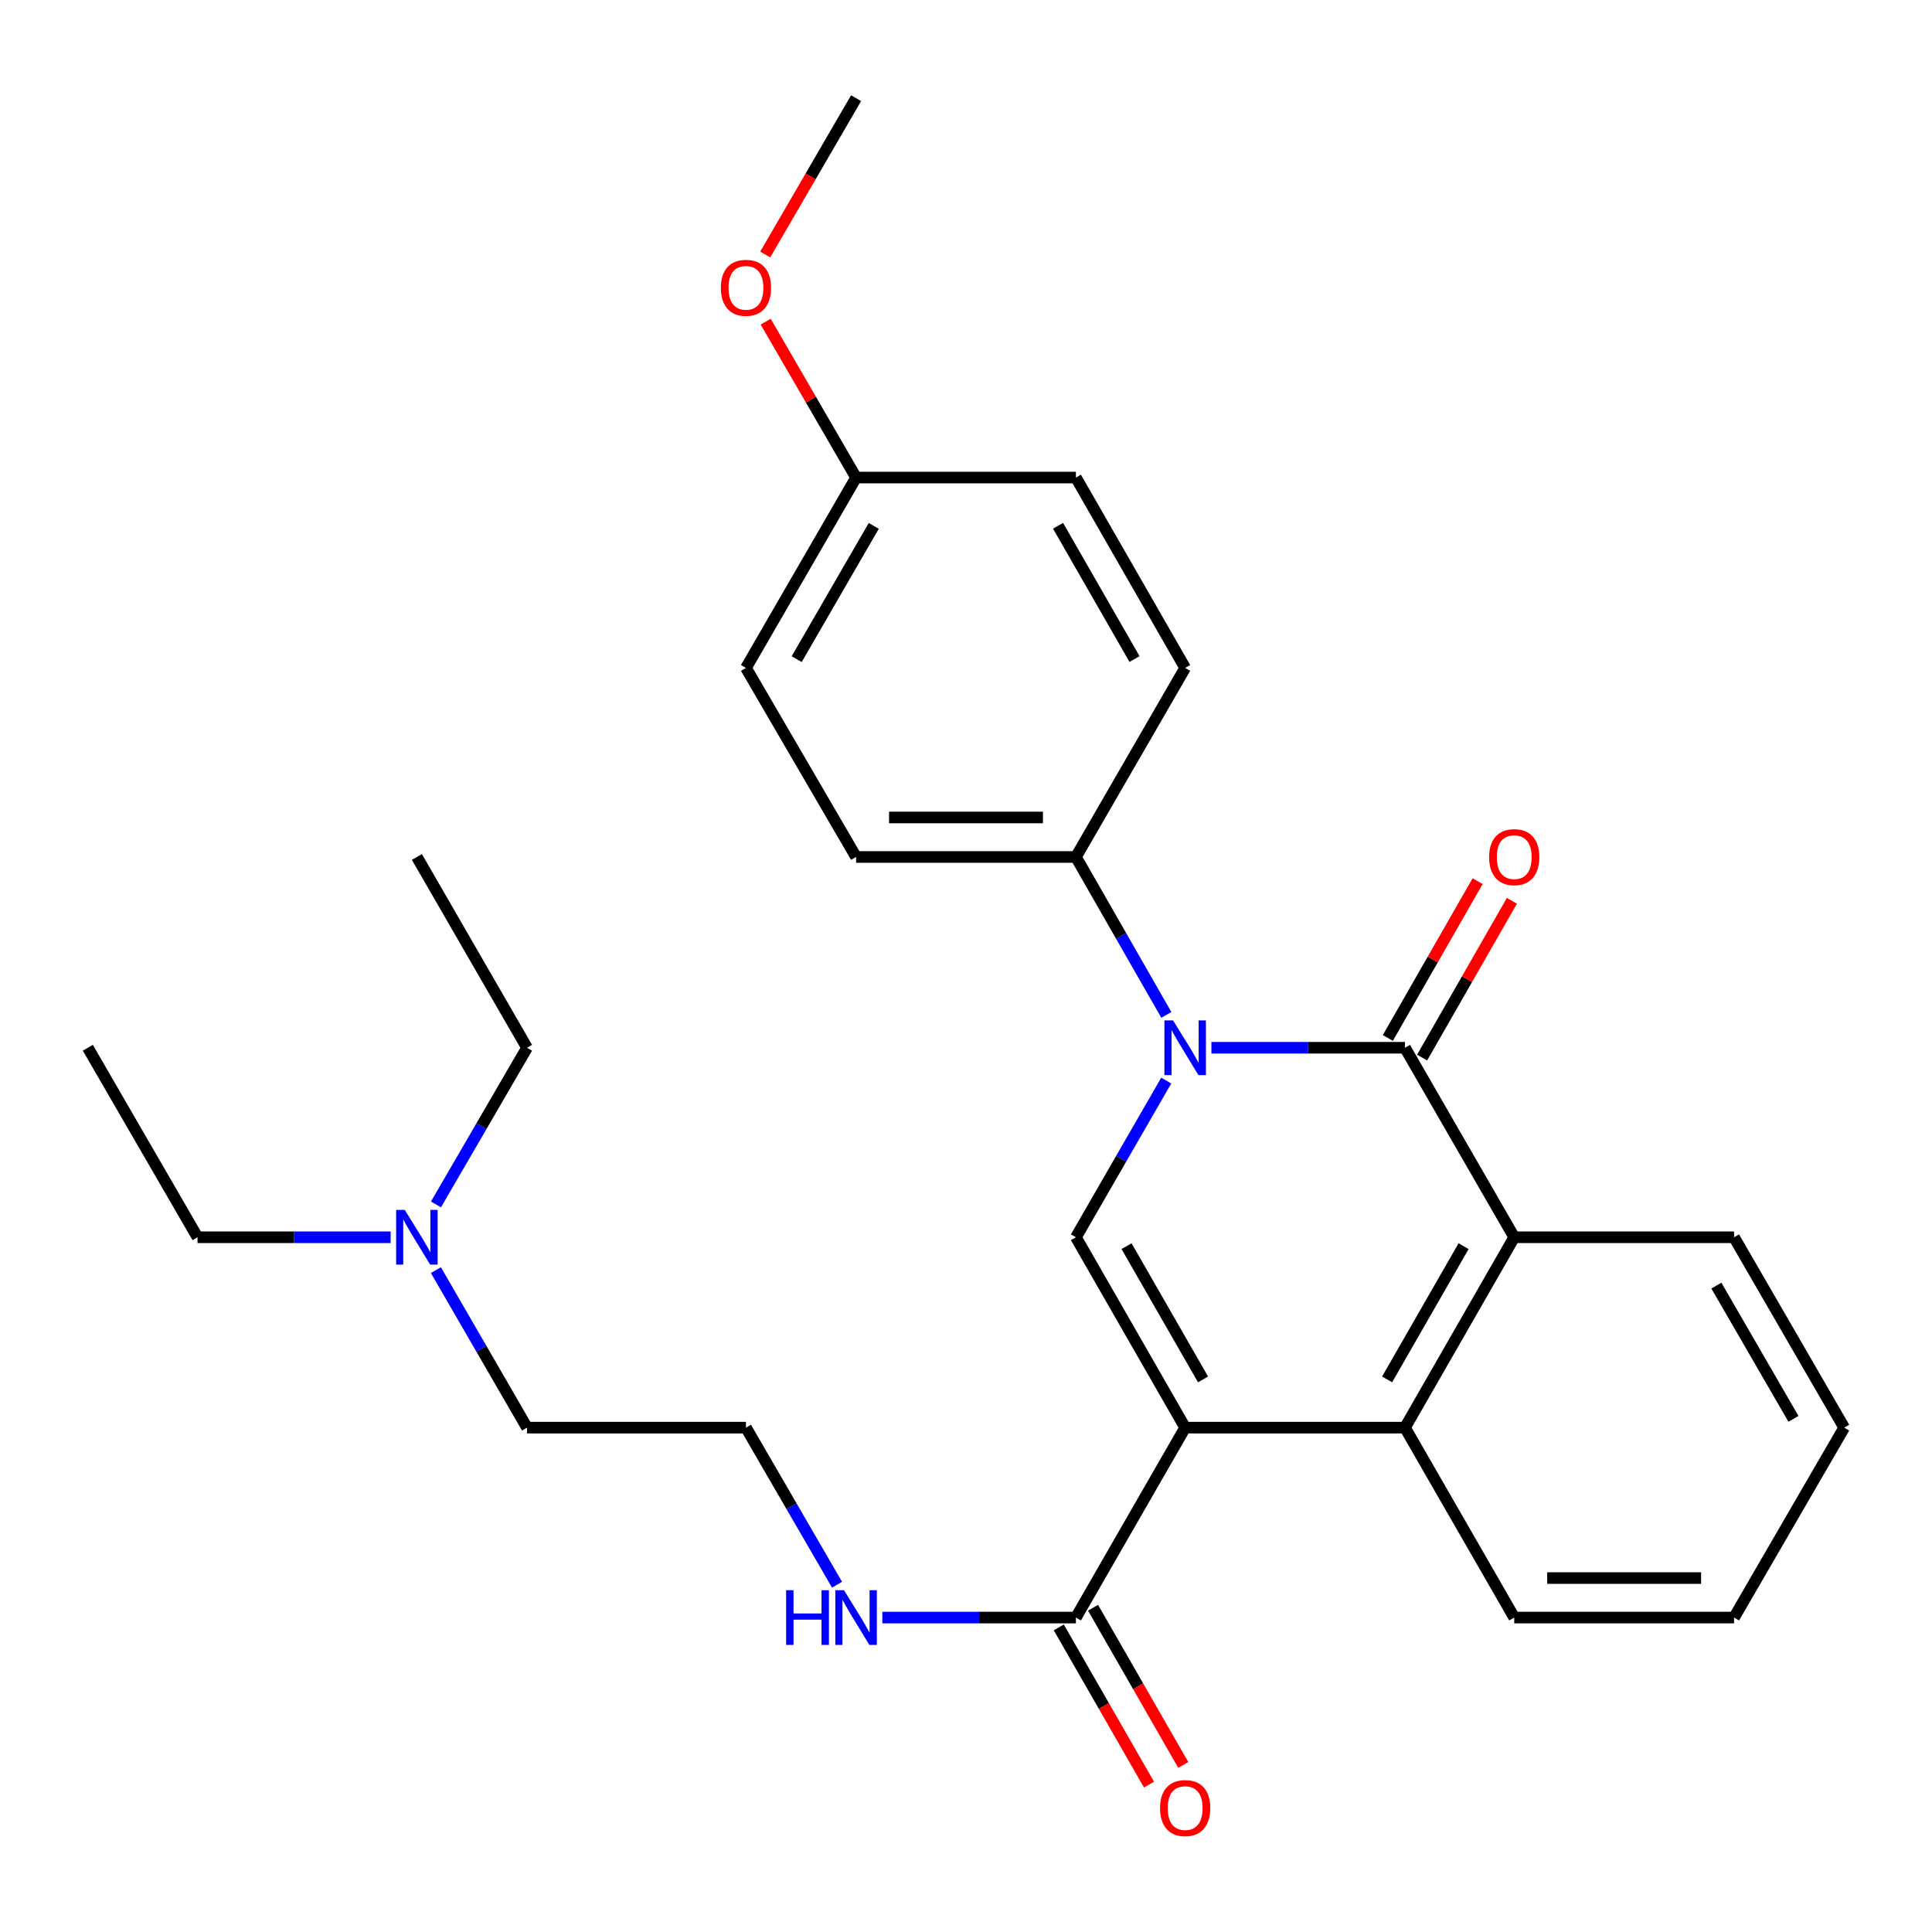 <?xml version='1.0' encoding='iso-8859-1'?>
<svg version='1.1' baseProfile='full'
              xmlns='http://www.w3.org/2000/svg'
                      xmlns:rdkit='http://www.rdkit.org/xml'
                      xmlns:xlink='http://www.w3.org/1999/xlink'
                  xml:space='preserve'
width='1000px' height='1000px' viewBox='0 0 1000 1000'>
<!-- END OF HEADER -->
<rect style='opacity:1.0;fill:#FFFFFF;stroke:none' width='1000' height='1000' x='0' y='0'> </rect>
<path class='bond-2' d='M 613.438,738.944 L 556.889,640.41' style='fill:none;fill-rule:evenodd;stroke:#000000;stroke-width:6px;stroke-linecap:butt;stroke-linejoin:miter;stroke-opacity:1' />
<path class='bond-2' d='M 622.69,713.986 L 583.106,645.012' style='fill:none;fill-rule:evenodd;stroke:#000000;stroke-width:6px;stroke-linecap:butt;stroke-linejoin:miter;stroke-opacity:1' />
<path class='bond-3' d='M 613.438,738.944 L 727.216,738.944' style='fill:none;fill-rule:evenodd;stroke:#000000;stroke-width:6px;stroke-linecap:butt;stroke-linejoin:miter;stroke-opacity:1' />
<path class='bond-5' d='M 613.438,738.944 L 556.889,837.25' style='fill:none;fill-rule:evenodd;stroke:#000000;stroke-width:6px;stroke-linecap:butt;stroke-linejoin:miter;stroke-opacity:1' />
<path class='bond-0' d='M 603.643,559.31 L 580.266,599.86' style='fill:none;fill-rule:evenodd;stroke:#0000FF;stroke-width:6px;stroke-linecap:butt;stroke-linejoin:miter;stroke-opacity:1' />
<path class='bond-0' d='M 580.266,599.86 L 556.889,640.41' style='fill:none;fill-rule:evenodd;stroke:#000000;stroke-width:6px;stroke-linecap:butt;stroke-linejoin:miter;stroke-opacity:1' />
<path class='bond-6' d='M 603.7,525.314 L 580.295,484.442' style='fill:none;fill-rule:evenodd;stroke:#0000FF;stroke-width:6px;stroke-linecap:butt;stroke-linejoin:miter;stroke-opacity:1' />
<path class='bond-6' d='M 580.295,484.442 L 556.889,443.57' style='fill:none;fill-rule:evenodd;stroke:#000000;stroke-width:6px;stroke-linecap:butt;stroke-linejoin:miter;stroke-opacity:1' />
<path class='bond-28' d='M 627.022,542.319 L 677.119,542.319' style='fill:none;fill-rule:evenodd;stroke:#0000FF;stroke-width:6px;stroke-linecap:butt;stroke-linejoin:miter;stroke-opacity:1' />
<path class='bond-28' d='M 677.119,542.319 L 727.216,542.319' style='fill:none;fill-rule:evenodd;stroke:#000000;stroke-width:6px;stroke-linecap:butt;stroke-linejoin:miter;stroke-opacity:1' />
<path class='bond-1' d='M 727.216,542.319 L 783.764,640.41' style='fill:none;fill-rule:evenodd;stroke:#000000;stroke-width:6px;stroke-linecap:butt;stroke-linejoin:miter;stroke-opacity:1' />
<path class='bond-7' d='M 736.088,547.4 L 759.321,506.827' style='fill:none;fill-rule:evenodd;stroke:#000000;stroke-width:6px;stroke-linecap:butt;stroke-linejoin:miter;stroke-opacity:1' />
<path class='bond-7' d='M 759.321,506.827 L 782.555,466.255' style='fill:none;fill-rule:evenodd;stroke:#FF0000;stroke-width:6px;stroke-linecap:butt;stroke-linejoin:miter;stroke-opacity:1' />
<path class='bond-7' d='M 718.344,537.239 L 741.577,496.666' style='fill:none;fill-rule:evenodd;stroke:#000000;stroke-width:6px;stroke-linecap:butt;stroke-linejoin:miter;stroke-opacity:1' />
<path class='bond-7' d='M 741.577,496.666 L 764.811,456.094' style='fill:none;fill-rule:evenodd;stroke:#FF0000;stroke-width:6px;stroke-linecap:butt;stroke-linejoin:miter;stroke-opacity:1' />
<path class='bond-4' d='M 727.216,738.944 L 783.764,640.41' style='fill:none;fill-rule:evenodd;stroke:#000000;stroke-width:6px;stroke-linecap:butt;stroke-linejoin:miter;stroke-opacity:1' />
<path class='bond-4' d='M 717.964,713.986 L 757.548,645.012' style='fill:none;fill-rule:evenodd;stroke:#000000;stroke-width:6px;stroke-linecap:butt;stroke-linejoin:miter;stroke-opacity:1' />
<path class='bond-16' d='M 727.216,738.944 L 783.764,837.25' style='fill:none;fill-rule:evenodd;stroke:#000000;stroke-width:6px;stroke-linecap:butt;stroke-linejoin:miter;stroke-opacity:1' />
<path class='bond-17' d='M 783.764,640.41 L 897.543,640.41' style='fill:none;fill-rule:evenodd;stroke:#000000;stroke-width:6px;stroke-linecap:butt;stroke-linejoin:miter;stroke-opacity:1' />
<path class='bond-8' d='M 548.022,842.339 L 571.372,883.021' style='fill:none;fill-rule:evenodd;stroke:#000000;stroke-width:6px;stroke-linecap:butt;stroke-linejoin:miter;stroke-opacity:1' />
<path class='bond-8' d='M 571.372,883.021 L 594.721,923.702' style='fill:none;fill-rule:evenodd;stroke:#FF0000;stroke-width:6px;stroke-linecap:butt;stroke-linejoin:miter;stroke-opacity:1' />
<path class='bond-8' d='M 565.756,832.161 L 589.106,872.842' style='fill:none;fill-rule:evenodd;stroke:#000000;stroke-width:6px;stroke-linecap:butt;stroke-linejoin:miter;stroke-opacity:1' />
<path class='bond-8' d='M 589.106,872.842 L 612.455,913.523' style='fill:none;fill-rule:evenodd;stroke:#FF0000;stroke-width:6px;stroke-linecap:butt;stroke-linejoin:miter;stroke-opacity:1' />
<path class='bond-9' d='M 556.889,837.25 L 506.792,837.25' style='fill:none;fill-rule:evenodd;stroke:#000000;stroke-width:6px;stroke-linecap:butt;stroke-linejoin:miter;stroke-opacity:1' />
<path class='bond-9' d='M 506.792,837.25 L 456.695,837.25' style='fill:none;fill-rule:evenodd;stroke:#0000FF;stroke-width:6px;stroke-linecap:butt;stroke-linejoin:miter;stroke-opacity:1' />
<path class='bond-10' d='M 556.889,443.57 L 443.111,443.57' style='fill:none;fill-rule:evenodd;stroke:#000000;stroke-width:6px;stroke-linecap:butt;stroke-linejoin:miter;stroke-opacity:1' />
<path class='bond-10' d='M 539.822,423.122 L 460.178,423.122' style='fill:none;fill-rule:evenodd;stroke:#000000;stroke-width:6px;stroke-linecap:butt;stroke-linejoin:miter;stroke-opacity:1' />
<path class='bond-11' d='M 556.889,443.57 L 613.438,345.718' style='fill:none;fill-rule:evenodd;stroke:#000000;stroke-width:6px;stroke-linecap:butt;stroke-linejoin:miter;stroke-opacity:1' />
<path class='bond-18' d='M 433.253,820.249 L 409.68,779.596' style='fill:none;fill-rule:evenodd;stroke:#0000FF;stroke-width:6px;stroke-linecap:butt;stroke-linejoin:miter;stroke-opacity:1' />
<path class='bond-18' d='M 409.68,779.596 L 386.108,738.944' style='fill:none;fill-rule:evenodd;stroke:#000000;stroke-width:6px;stroke-linecap:butt;stroke-linejoin:miter;stroke-opacity:1' />
<path class='bond-15' d='M 443.111,443.57 L 386.108,345.718' style='fill:none;fill-rule:evenodd;stroke:#000000;stroke-width:6px;stroke-linecap:butt;stroke-linejoin:miter;stroke-opacity:1' />
<path class='bond-14' d='M 613.438,345.718 L 556.889,247.184' style='fill:none;fill-rule:evenodd;stroke:#000000;stroke-width:6px;stroke-linecap:butt;stroke-linejoin:miter;stroke-opacity:1' />
<path class='bond-14' d='M 587.221,341.115 L 547.637,272.142' style='fill:none;fill-rule:evenodd;stroke:#000000;stroke-width:6px;stroke-linecap:butt;stroke-linejoin:miter;stroke-opacity:1' />
<path class='bond-12' d='M 225.619,657.416 L 249.202,698.18' style='fill:none;fill-rule:evenodd;stroke:#0000FF;stroke-width:6px;stroke-linecap:butt;stroke-linejoin:miter;stroke-opacity:1' />
<path class='bond-12' d='M 249.202,698.18 L 272.784,738.944' style='fill:none;fill-rule:evenodd;stroke:#000000;stroke-width:6px;stroke-linecap:butt;stroke-linejoin:miter;stroke-opacity:1' />
<path class='bond-21' d='M 225.658,623.414 L 249.221,582.866' style='fill:none;fill-rule:evenodd;stroke:#0000FF;stroke-width:6px;stroke-linecap:butt;stroke-linejoin:miter;stroke-opacity:1' />
<path class='bond-21' d='M 249.221,582.866 L 272.784,542.319' style='fill:none;fill-rule:evenodd;stroke:#000000;stroke-width:6px;stroke-linecap:butt;stroke-linejoin:miter;stroke-opacity:1' />
<path class='bond-22' d='M 202.203,640.41 L 152.222,640.41' style='fill:none;fill-rule:evenodd;stroke:#0000FF;stroke-width:6px;stroke-linecap:butt;stroke-linejoin:miter;stroke-opacity:1' />
<path class='bond-22' d='M 152.222,640.41 L 102.241,640.41' style='fill:none;fill-rule:evenodd;stroke:#000000;stroke-width:6px;stroke-linecap:butt;stroke-linejoin:miter;stroke-opacity:1' />
<path class='bond-13' d='M 443.111,247.184 L 556.889,247.184' style='fill:none;fill-rule:evenodd;stroke:#000000;stroke-width:6px;stroke-linecap:butt;stroke-linejoin:miter;stroke-opacity:1' />
<path class='bond-19' d='M 443.111,247.184 L 419.713,206.837' style='fill:none;fill-rule:evenodd;stroke:#000000;stroke-width:6px;stroke-linecap:butt;stroke-linejoin:miter;stroke-opacity:1' />
<path class='bond-19' d='M 419.713,206.837 L 396.315,166.489' style='fill:none;fill-rule:evenodd;stroke:#FF0000;stroke-width:6px;stroke-linecap:butt;stroke-linejoin:miter;stroke-opacity:1' />
<path class='bond-30' d='M 443.111,247.184 L 386.108,345.718' style='fill:none;fill-rule:evenodd;stroke:#000000;stroke-width:6px;stroke-linecap:butt;stroke-linejoin:miter;stroke-opacity:1' />
<path class='bond-30' d='M 452.259,272.203 L 412.358,341.177' style='fill:none;fill-rule:evenodd;stroke:#000000;stroke-width:6px;stroke-linecap:butt;stroke-linejoin:miter;stroke-opacity:1' />
<path class='bond-25' d='M 783.764,837.25 L 897.543,837.25' style='fill:none;fill-rule:evenodd;stroke:#000000;stroke-width:6px;stroke-linecap:butt;stroke-linejoin:miter;stroke-opacity:1' />
<path class='bond-25' d='M 800.831,816.803 L 880.476,816.803' style='fill:none;fill-rule:evenodd;stroke:#000000;stroke-width:6px;stroke-linecap:butt;stroke-linejoin:miter;stroke-opacity:1' />
<path class='bond-29' d='M 897.543,640.41 L 954.545,738.944' style='fill:none;fill-rule:evenodd;stroke:#000000;stroke-width:6px;stroke-linecap:butt;stroke-linejoin:miter;stroke-opacity:1' />
<path class='bond-29' d='M 888.394,665.429 L 928.296,734.403' style='fill:none;fill-rule:evenodd;stroke:#000000;stroke-width:6px;stroke-linecap:butt;stroke-linejoin:miter;stroke-opacity:1' />
<path class='bond-20' d='M 386.108,738.944 L 272.784,738.944' style='fill:none;fill-rule:evenodd;stroke:#000000;stroke-width:6px;stroke-linecap:butt;stroke-linejoin:miter;stroke-opacity:1' />
<path class='bond-23' d='M 396.079,131.733 L 419.595,91.271' style='fill:none;fill-rule:evenodd;stroke:#FF0000;stroke-width:6px;stroke-linecap:butt;stroke-linejoin:miter;stroke-opacity:1' />
<path class='bond-23' d='M 419.595,91.271 L 443.111,50.809' style='fill:none;fill-rule:evenodd;stroke:#000000;stroke-width:6px;stroke-linecap:butt;stroke-linejoin:miter;stroke-opacity:1' />
<path class='bond-27' d='M 272.784,542.319 L 215.781,443.57' style='fill:none;fill-rule:evenodd;stroke:#000000;stroke-width:6px;stroke-linecap:butt;stroke-linejoin:miter;stroke-opacity:1' />
<path class='bond-26' d='M 102.241,640.41 L 45.455,542.319' style='fill:none;fill-rule:evenodd;stroke:#000000;stroke-width:6px;stroke-linecap:butt;stroke-linejoin:miter;stroke-opacity:1' />
<path class='bond-24' d='M 954.545,738.944 L 897.543,837.25' style='fill:none;fill-rule:evenodd;stroke:#000000;stroke-width:6px;stroke-linecap:butt;stroke-linejoin:miter;stroke-opacity:1' />
<path  class='atom-1' d='M 607.178 528.159
L 616.458 543.159
Q 617.378 544.639, 618.858 547.319
Q 620.338 549.999, 620.418 550.159
L 620.418 528.159
L 624.178 528.159
L 624.178 556.479
L 620.298 556.479
L 610.338 540.079
Q 609.178 538.159, 607.938 535.959
Q 606.738 533.759, 606.378 533.079
L 606.378 556.479
L 602.698 556.479
L 602.698 528.159
L 607.178 528.159
' fill='#0000FF'/>
<path  class='atom-8' d='M 770.764 443.65
Q 770.764 436.85, 774.124 433.05
Q 777.484 429.25, 783.764 429.25
Q 790.044 429.25, 793.404 433.05
Q 796.764 436.85, 796.764 443.65
Q 796.764 450.53, 793.364 454.45
Q 789.964 458.33, 783.764 458.33
Q 777.524 458.33, 774.124 454.45
Q 770.764 450.57, 770.764 443.65
M 783.764 455.13
Q 788.084 455.13, 790.404 452.25
Q 792.764 449.33, 792.764 443.65
Q 792.764 438.09, 790.404 435.29
Q 788.084 432.45, 783.764 432.45
Q 779.444 432.45, 777.084 435.25
Q 774.764 438.05, 774.764 443.65
Q 774.764 449.37, 777.084 452.25
Q 779.444 455.13, 783.764 455.13
' fill='#FF0000'/>
<path  class='atom-9' d='M 600.438 935.852
Q 600.438 929.052, 603.798 925.252
Q 607.158 921.452, 613.438 921.452
Q 619.718 921.452, 623.078 925.252
Q 626.438 929.052, 626.438 935.852
Q 626.438 942.732, 623.038 946.652
Q 619.638 950.532, 613.438 950.532
Q 607.198 950.532, 603.798 946.652
Q 600.438 942.772, 600.438 935.852
M 613.438 947.332
Q 617.758 947.332, 620.078 944.452
Q 622.438 941.532, 622.438 935.852
Q 622.438 930.292, 620.078 927.492
Q 617.758 924.652, 613.438 924.652
Q 609.118 924.652, 606.758 927.452
Q 604.438 930.252, 604.438 935.852
Q 604.438 941.572, 606.758 944.452
Q 609.118 947.332, 613.438 947.332
' fill='#FF0000'/>
<path  class='atom-10' d='M 406.891 823.09
L 410.731 823.09
L 410.731 835.13
L 425.211 835.13
L 425.211 823.09
L 429.051 823.09
L 429.051 851.41
L 425.211 851.41
L 425.211 838.33
L 410.731 838.33
L 410.731 851.41
L 406.891 851.41
L 406.891 823.09
' fill='#0000FF'/>
<path  class='atom-10' d='M 436.851 823.09
L 446.131 838.09
Q 447.051 839.57, 448.531 842.25
Q 450.011 844.93, 450.091 845.09
L 450.091 823.09
L 453.851 823.09
L 453.851 851.41
L 449.971 851.41
L 440.011 835.01
Q 438.851 833.09, 437.611 830.89
Q 436.411 828.69, 436.051 828.01
L 436.051 851.41
L 432.371 851.41
L 432.371 823.09
L 436.851 823.09
' fill='#0000FF'/>
<path  class='atom-13' d='M 209.521 626.25
L 218.801 641.25
Q 219.721 642.73, 221.201 645.41
Q 222.681 648.09, 222.761 648.25
L 222.761 626.25
L 226.521 626.25
L 226.521 654.57
L 222.641 654.57
L 212.681 638.17
Q 211.521 636.25, 210.281 634.05
Q 209.081 631.85, 208.721 631.17
L 208.721 654.57
L 205.041 654.57
L 205.041 626.25
L 209.521 626.25
' fill='#0000FF'/>
<path  class='atom-20' d='M 373.108 148.969
Q 373.108 142.169, 376.468 138.369
Q 379.828 134.569, 386.108 134.569
Q 392.388 134.569, 395.748 138.369
Q 399.108 142.169, 399.108 148.969
Q 399.108 155.849, 395.708 159.769
Q 392.308 163.649, 386.108 163.649
Q 379.868 163.649, 376.468 159.769
Q 373.108 155.889, 373.108 148.969
M 386.108 160.449
Q 390.428 160.449, 392.748 157.569
Q 395.108 154.649, 395.108 148.969
Q 395.108 143.409, 392.748 140.609
Q 390.428 137.769, 386.108 137.769
Q 381.788 137.769, 379.428 140.569
Q 377.108 143.369, 377.108 148.969
Q 377.108 154.689, 379.428 157.569
Q 381.788 160.449, 386.108 160.449
' fill='#FF0000'/>
</svg>
